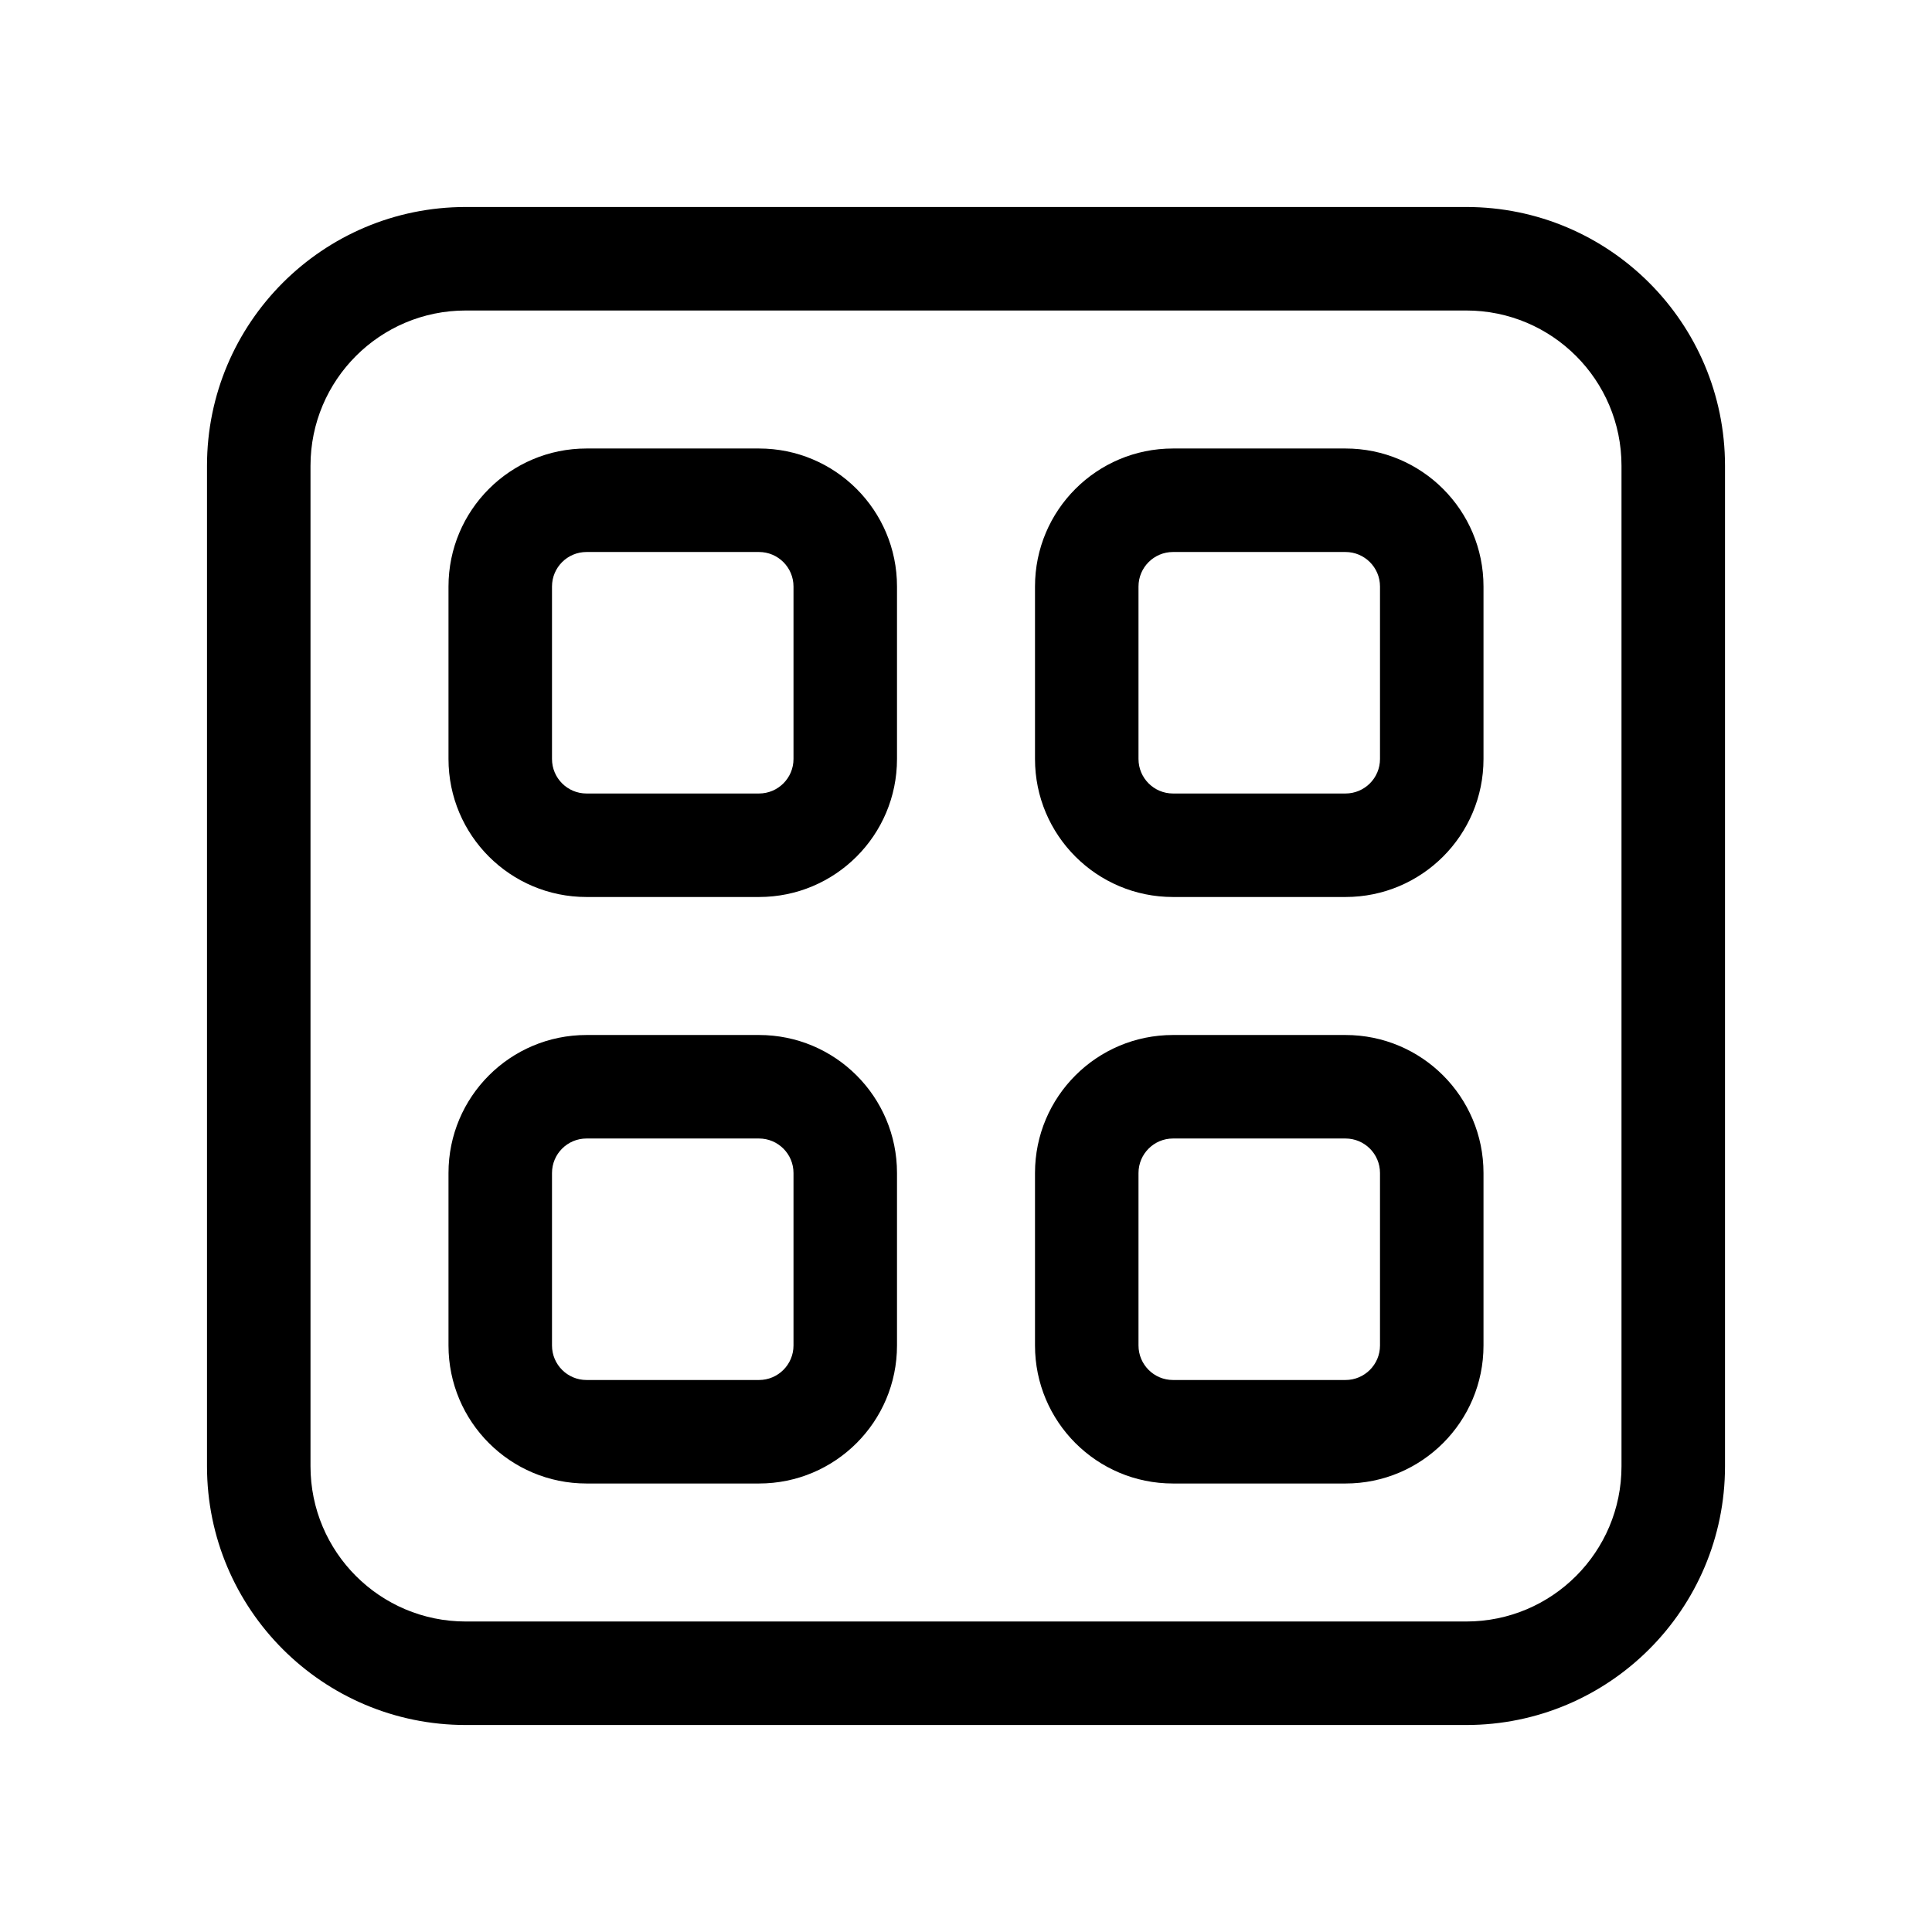 <svg xmlns="http://www.w3.org/2000/svg" viewBox="0 0 28 28" fill="none"><path d="M6.5 8.5C6.5 7.395 7.395 6.5 8.5 6.5H11C12.105 6.5 13 7.395 13 8.5V11C13 12.105 12.105 13 11 13H8.5C7.395 13 6.5 12.105 6.5 11V8.5ZM8.5 8C8.224 8 8 8.224 8 8.5V11C8 11.276 8.224 11.5 8.5 11.5H11C11.276 11.5 11.5 11.276 11.5 11V8.5C11.5 8.224 11.276 8 11 8H8.5ZM8.5 15C7.395 15 6.5 15.895 6.5 17V19.5C6.5 20.605 7.395 21.5 8.5 21.5H11C12.105 21.5 13 20.605 13 19.5V17C13 15.895 12.105 15 11 15H8.5ZM8 17C8 16.724 8.224 16.5 8.5 16.5H11C11.276 16.5 11.5 16.724 11.5 17V19.5C11.5 19.776 11.276 20 11 20H8.5C8.224 20 8 19.776 8 19.5V17ZM15 8.5C15 7.395 15.895 6.5 17 6.5H19.5C20.605 6.5 21.5 7.395 21.5 8.5V11C21.5 12.105 20.605 13 19.5 13H17C15.895 13 15 12.105 15 11V8.5ZM17 8C16.724 8 16.5 8.224 16.5 8.5V11C16.5 11.276 16.724 11.5 17 11.5H19.5C19.776 11.5 20 11.276 20 11V8.5C20 8.224 19.776 8 19.5 8H17ZM17 15C15.895 15 15 15.895 15 17V19.5C15 20.605 15.895 21.5 17 21.5H19.5C20.605 21.5 21.5 20.605 21.5 19.5V17C21.5 15.895 20.605 15 19.5 15H17ZM16.5 17C16.5 16.724 16.724 16.5 17 16.5H19.5C19.776 16.5 20 16.724 20 17V19.5C20 19.776 19.776 20 19.5 20H17C16.724 20 16.5 19.776 16.5 19.5V17ZM3 6.75C3 4.679 4.679 3 6.75 3H21.25C23.321 3 25 4.679 25 6.75V21.25C25 23.321 23.321 25 21.25 25H6.75C4.679 25 3 23.321 3 21.25V6.75ZM6.75 4.5C5.507 4.5 4.5 5.507 4.5 6.75V21.25C4.5 22.493 5.507 23.5 6.75 23.5H21.25C22.493 23.5 23.5 22.493 23.5 21.25V6.75C23.5 5.507 22.493 4.5 21.25 4.5H6.75Z" fill="currentColor"/></svg>